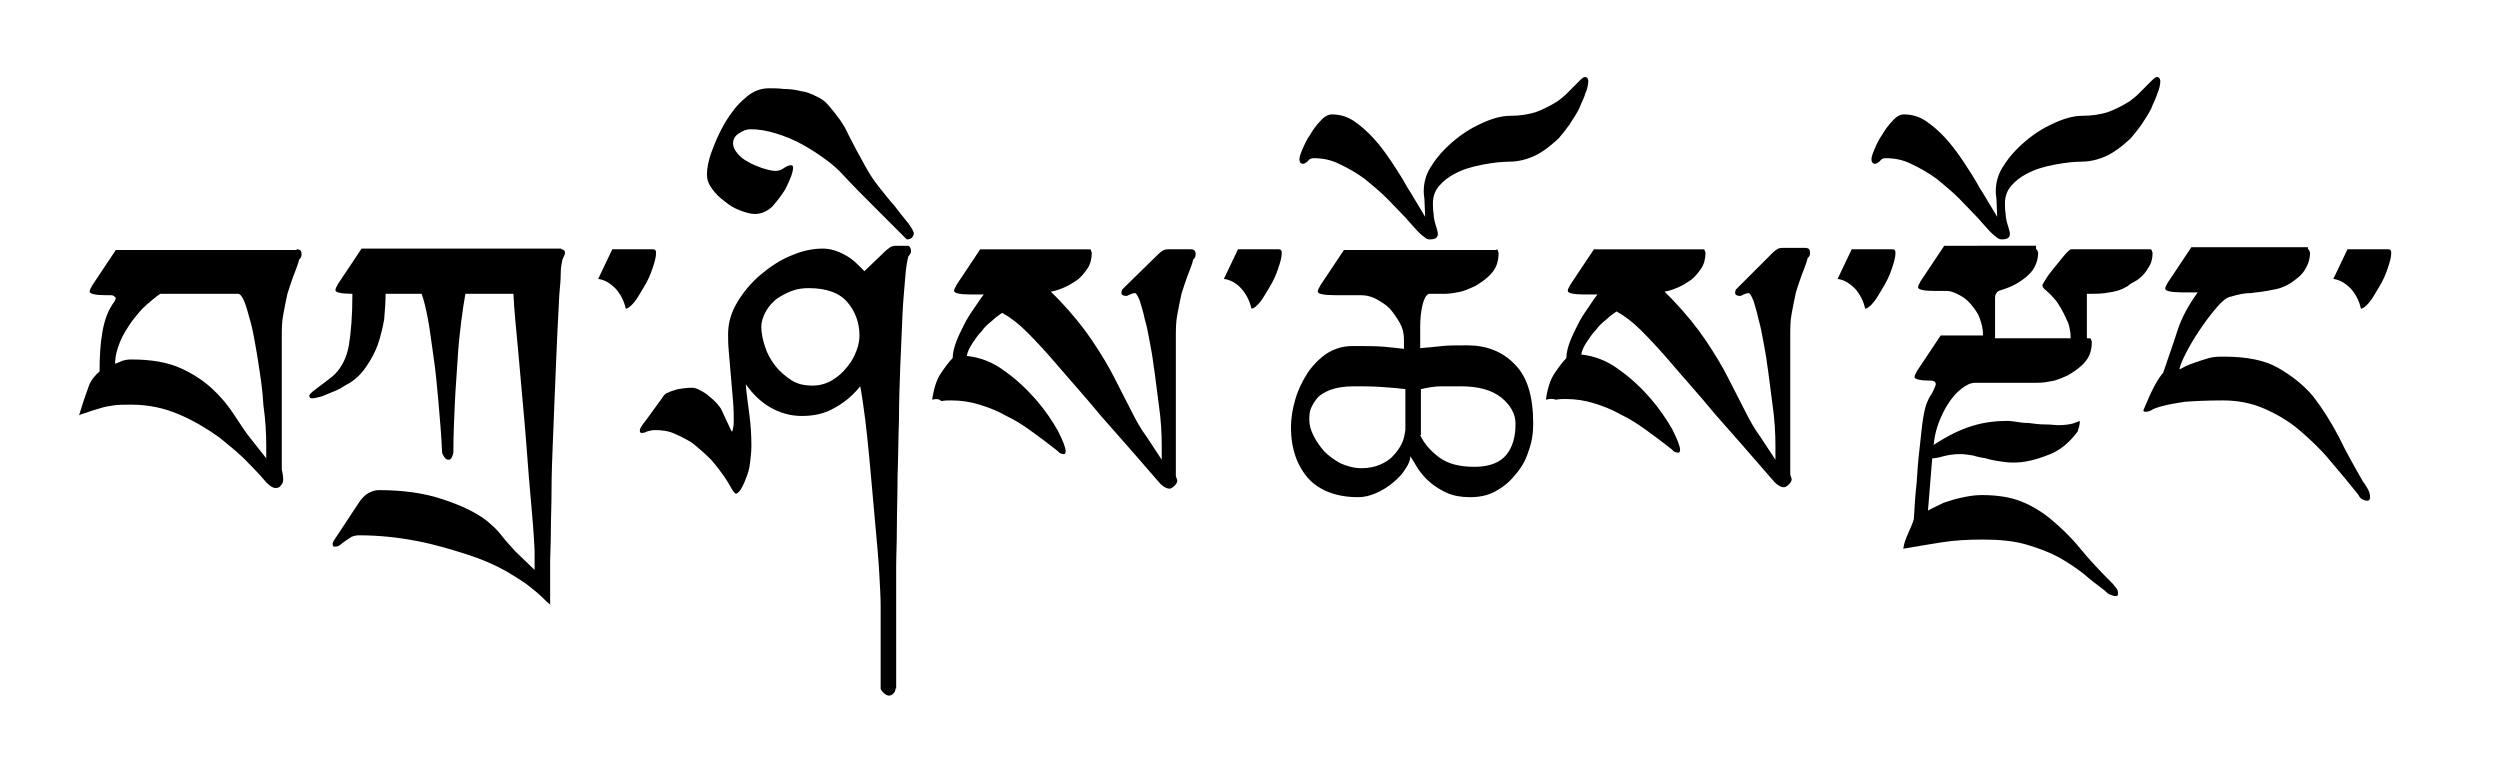 <?xml version="1.0" encoding="utf-8"?>
<!-- Generator: Adobe Illustrator 19.0.0, SVG Export Plug-In . SVG Version: 6.00 Build 0)  -->
<svg version="1.1" id="Layer_1" xmlns="http://www.w3.org/2000/svg" xmlns:xlink="http://www.w3.org/1999/xlink" x="0px" y="0px"
	 viewBox="0 0 354 110" style="enable-background:new 0 0 354 110;" xml:space="preserve">
<g id="XMLID_2_">
	<path id="XMLID_3_" d="M42,35.3c0.5,0,0.7,0.2,0.7,0.7c0,0.3-0.1,0.5-0.2,0.6c-0.1,0.1-0.2,0.2-0.2,0.4c-0.2,0.7-0.5,1.4-0.8,2.2
		c-0.3,0.8-0.5,1.5-0.8,2.4c-0.2,0.9-0.4,1.9-0.6,3c-0.2,1-0.2,2.1-0.2,3.3v18.6c0.1,0.4,0.2,0.9,0.2,1.4c0,0.3-0.1,0.6-0.3,0.8
		c-0.2,0.3-0.4,0.4-0.8,0.4c-0.4,0-0.8-0.3-1.3-0.8c-0.5-0.6-1.3-1.5-2.5-2.7c-1.1-1.2-2.6-2.4-4.2-3.7c-1.7-1.2-3.5-2.3-5.6-3.2
		c-2.1-0.9-4.3-1.4-6.8-1.4c-1,0-1.8,0-2.5,0.1c-0.7,0.1-1.3,0.2-1.9,0.4s-1.1,0.3-1.6,0.5c-0.5,0.2-1,0.3-1.4,0.5
		c0.6-2,1.1-3.4,1.4-4.2s0.9-1.5,1.5-2c0-2.1,0.1-3.9,0.4-5.6c0.3-1.7,0.8-3.1,1.7-4.3c0.1-0.2,0.2-0.4,0.2-0.5
		c-0.1-0.2-0.4-0.4-0.6-0.4H15c-1.5,0-2.3-0.2-2.3-0.5c0-0.1,0-0.2,0.1-0.4s0.2-0.3,0.2-0.4l3.4-5.1H42z M36.6,51.5
		c-0.1-0.8-0.3-1.8-0.5-3c-0.2-1.1-0.4-2.2-0.7-3.2c-0.3-1-0.5-1.9-0.8-2.6c-0.3-0.7-0.6-1.1-0.9-1.1h-11c-0.6,0.4-1.2,0.9-2,1.6
		c-0.8,0.7-1.4,1.5-2.1,2.4c-0.6,0.9-1.2,1.8-1.6,2.8c-0.4,1-0.7,2-0.7,3.1c0.4-0.1,0.7-0.3,1-0.4c0.3-0.1,0.7-0.2,1.3-0.2
		c2.8,0,5.1,0.4,6.9,1.2c1.8,0.8,3.3,1.8,4.5,2.9s2.2,2.3,3,3.5c0.8,1.2,1.5,2.3,2.1,3.1l2.6,3.3v-1.8c0-1.7-0.1-3.6-0.4-5.7
		C37.2,55.4,36.9,53.4,36.6,51.5z"/>
	<path id="XMLID_6_" d="M79.5,35.3c0.3,0,0.5,0.2,0.5,0.5c0,0.2-0.1,0.4-0.2,0.6c-0.1,0.2-0.2,0.4-0.2,0.6c-0.1,0.4-0.2,1-0.2,1.8
		c0,0.8-0.1,1.8-0.2,2.9c-0.1,1.7-0.2,3.7-0.3,5.9c-0.1,2.3-0.2,4.6-0.3,7.1c-0.1,2.5-0.2,4.9-0.3,7.5c-0.1,2.5-0.2,4.9-0.2,7.1
		c0,2.2-0.1,4.2-0.1,6c0,1.8-0.1,3.2-0.1,4.2v6.1c-0.4-0.3-0.8-0.7-1.2-1.1c-0.4-0.4-0.9-0.8-1.4-1.2c-0.8-0.7-2.1-1.5-3.6-2.4
		c-1.6-0.9-3.4-1.7-5.6-2.4c-2.2-0.7-4.5-1.4-7.1-1.9c-2.6-0.5-5.3-0.8-8.2-0.8c-0.4,0-0.7,0.1-1,0.2c-0.3,0.2-0.6,0.4-0.9,0.6
		s-0.5,0.4-0.8,0.6c-0.2,0.2-0.5,0.2-0.8,0.2c-0.1,0-0.2-0.1-0.2-0.4c0-0.1,0.1-0.4,0.4-0.8l3.5-5.3c0.4-0.5,0.8-0.9,1.2-1.1
		c0.4-0.2,0.9-0.4,1.4-0.4c3.4,0,6.4,0.4,9.1,1.3c2.7,0.9,4.8,1.9,6.3,3.1c0.7,0.6,1.4,1.2,2,2c0.6,0.8,1.3,1.5,2,2.3l2.7,2.6V78
		c-0.1-2.2-0.3-4.8-0.6-8c-0.3-3.2-0.5-6.5-0.8-9.9s-0.6-6.8-0.9-10.1c-0.3-3.3-0.6-6.1-0.7-8.4h-6.8c-0.2,1.1-0.4,2.4-0.6,4
		c-0.2,1.6-0.4,3.4-0.5,5.3c-0.1,1.9-0.3,4-0.4,6.3c-0.1,2.3-0.2,4.5-0.2,6.8c0,0.2-0.1,0.5-0.2,0.7c-0.1,0.3-0.3,0.4-0.5,0.4
		c-0.2,0-0.4-0.1-0.6-0.4c-0.2-0.3-0.3-0.5-0.3-0.7c-0.1-2.3-0.3-4.6-0.5-6.9s-0.4-4.5-0.7-6.5c-0.3-2-0.5-3.8-0.8-5.4
		c-0.3-1.6-0.6-2.8-0.9-3.6h-5.1c0,1.2-0.1,2.4-0.2,3.6c-0.2,1.2-0.5,2.4-0.9,3.6c-0.4,1.1-1,2.2-1.7,3.2c-0.7,1-1.5,1.8-2.6,2.4
		c-0.4,0.2-0.8,0.5-1.2,0.7c-0.4,0.2-0.9,0.4-1.4,0.6c-0.5,0.2-0.9,0.4-1.3,0.5s-0.8,0.2-1.1,0.2s-0.4-0.1-0.4-0.4
		c0-0.1,0.1-0.2,0.4-0.5c0.3-0.2,0.6-0.5,0.9-0.7s0.8-0.6,1.2-0.9c0.4-0.3,0.8-0.6,1.1-0.9c1-1,1.7-2.4,2-4.1
		c0.3-1.8,0.5-4.2,0.5-7.3c-1.6,0-2.4-0.2-2.4-0.5c0-0.1,0-0.2,0.1-0.4s0.2-0.3,0.2-0.4l3.4-5.1H79.5z"/>
	<path id="XMLID_8_" d="M92.5,35.3c0.3,0,0.4,0.2,0.4,0.5c0,0.6-0.2,1.3-0.5,2.2c-0.3,0.9-0.7,1.8-1.2,2.6c-0.5,0.8-0.9,1.6-1.4,2.2
		s-0.9,0.9-1.2,0.9c-0.2-1-0.7-2-1.4-2.8c-0.8-0.8-1.6-1.3-2.5-1.4l2-4.2H92.5z"/>
	<path id="XMLID_10_" d="M126.8,97.5c0,0.3-0.1,0.5-0.3,0.7c-0.2,0.2-0.4,0.3-0.6,0.3c-0.2,0-0.5-0.1-0.8-0.4s-0.4-0.5-0.4-0.6V85.7
		c0-1.2-0.1-2.7-0.2-4.6c-0.1-1.9-0.3-4-0.5-6.2c-0.2-2.2-0.4-4.4-0.6-6.7c-0.2-2.3-0.4-4.4-0.6-6.3s-0.4-3.5-0.6-4.8
		c-0.2-1.3-0.3-2.1-0.4-2.4l-0.5,0.6c-0.8,0.9-1.9,1.8-3.2,2.5c-1.4,0.8-2.9,1.1-4.6,1.1c-1.5,0-3-0.4-4.4-1.2
		c-1.4-0.8-2.5-1.9-3.5-3.3c0.1,1.3,0.3,2.7,0.5,4.2c0.2,1.5,0.3,3,0.3,4.5c0,0.8-0.1,1.7-0.2,2.5c-0.1,0.8-0.3,1.5-0.6,2.2
		c-0.2,0.6-0.5,1.1-0.7,1.5c-0.3,0.4-0.5,0.6-0.7,0.6c-0.1,0-0.3-0.2-0.6-0.7c-0.3-0.5-0.6-1.1-1.1-1.8c-0.5-0.7-1.1-1.5-1.8-2.3
		c-0.8-0.8-1.7-1.6-2.7-2.4c-0.8-0.5-1.6-0.9-2.5-1.3c-0.9-0.4-1.8-0.5-2.8-0.5c-0.4,0-0.7,0.1-1.1,0.2c-0.3,0.2-0.6,0.2-0.8,0.2
		c-0.1,0-0.2-0.1-0.2-0.4c0-0.2,0.3-0.7,0.8-1.3l2.4-3.3c0.1-0.2,0.3-0.4,0.4-0.5c0.1-0.1,0.3-0.2,0.4-0.2c0.3-0.2,0.8-0.3,1.4-0.5
		c0.6-0.1,1.3-0.2,2-0.2c0.3,0,0.7,0.1,1.2,0.4c0.4,0.2,0.9,0.5,1.2,0.8c0.4,0.3,0.7,0.6,1.1,1c0.3,0.4,0.6,0.7,0.7,1l1.4,3
		c0.1,0,0.2-0.2,0.2-0.5c0.1-0.3,0.1-0.7,0.1-1.1c0-0.7,0-1.5-0.1-2.7c-0.1-1.1-0.2-2.3-0.3-3.5c-0.1-1.2-0.2-2.4-0.3-3.5
		c-0.1-1.1-0.1-1.9-0.1-2.5c0-1.5,0.4-3,1.3-4.5c0.9-1.5,2-2.8,3.3-3.9c1.3-1.1,2.8-2.1,4.3-2.7c1.6-0.7,3.1-1,4.5-1
		c0.6,0,1.2,0.1,1.8,0.3c0.6,0.2,1.2,0.5,1.7,0.8c0.5,0.3,1,0.7,1.4,1.1c0.4,0.4,0.7,0.7,1,1l2.5-2.4c0.3-0.3,0.6-0.6,0.9-0.8
		c0.3-0.3,0.7-0.4,1.1-0.4h1.6c0.2,0,0.3,0.1,0.4,0.3c0.1,0.2,0.1,0.4,0.1,0.5c0,0.2-0.1,0.3-0.2,0.5c-0.1,0.1-0.2,0.2-0.2,0.3
		c-0.1,0.4-0.3,1.3-0.4,2.7c-0.1,1.4-0.3,3.2-0.4,5.3c-0.1,2.1-0.2,4.4-0.3,7c-0.1,2.6-0.2,5.2-0.2,7.9c-0.1,2.7-0.1,5.4-0.2,8
		c0,2.6-0.1,5.1-0.1,7.3c0,2.2-0.1,4.2-0.1,5.8c0,1.6,0,2.8,0,3.4V97.5z M107.8,46.3c0,0.8,0.2,1.8,0.5,2.7c0.3,1,0.8,1.9,1.4,2.7
		c0.6,0.8,1.4,1.5,2.3,2.1s1.9,0.8,3.1,0.8c1,0,2-0.3,2.8-0.8c0.8-0.5,1.5-1.1,2.1-1.9c0.6-0.7,1-1.5,1.3-2.3
		c0.3-0.8,0.4-1.5,0.4-2.1c0-1.8-0.6-3.4-1.7-4.7c-1.1-1.3-2.9-2-5.5-2c-0.8,0-1.6,0.1-2.4,0.4c-0.8,0.3-1.5,0.7-2.1,1.1
		c-0.6,0.5-1.1,1-1.5,1.7C108,44.9,107.8,45.6,107.8,46.3z"/>
	<path id="XMLID_13_" d="M128.4,33.9c-1.5-1.5-3-3-4.5-4.5s-3-3-4.4-4.5c-0.7-0.8-1.7-1.7-2.7-2.4c-1.1-0.8-2.2-1.5-3.3-2.1
		c-1.1-0.6-2.3-1.1-3.6-1.5c-1.3-0.4-2.5-0.6-3.6-0.6c-0.6,0-1.1,0.2-1.7,0.6c-0.6,0.4-0.8,0.9-0.8,1.4c0,0.5,0.2,0.9,0.6,1.4
		c0.4,0.5,0.9,0.9,1.5,1.2c0.6,0.4,1.3,0.6,2,0.9c0.7,0.2,1.3,0.4,1.9,0.4c0.4,0,0.8-0.1,1.2-0.4s0.8-0.4,1-0.4
		c0.2,0,0.3,0.1,0.3,0.3c0,0.7-0.4,1.7-1.1,3.1c-0.5,0.8-1.1,1.6-1.8,2.4c-0.7,0.7-1.6,1.1-2.5,1.1c-0.6,0-1.3-0.2-2.1-0.5
		c-0.8-0.3-1.5-0.7-2.2-1.3c-0.7-0.5-1.3-1.1-1.8-1.8c-0.5-0.7-0.7-1.3-0.7-2c0-0.8,0.2-2,0.7-3.3c0.5-1.4,1.1-2.7,1.9-4.1
		c0.8-1.3,1.7-2.5,2.8-3.4c1.1-1,2.2-1.4,3.4-1.4c0.6,0,1.3,0,2.1,0.1c0.8,0,1.6,0.1,2.4,0.3c0.8,0.1,1.5,0.4,2.1,0.7
		c0.7,0.3,1.3,0.7,1.8,1.3c1.2,1.4,2.2,2.7,2.8,4.1c0.7,1.4,1.5,2.9,2.4,4.5c0.5,0.9,1.1,1.9,1.9,2.9s1.5,1.9,2.3,2.8
		c0.7,0.9,1.3,1.7,1.9,2.4c0.5,0.7,0.8,1.2,0.8,1.5C129.3,33.6,129,33.9,128.4,33.9z"/>
	<path id="XMLID_15_" d="M132,56.6c0.2-1.5,0.6-2.8,1.2-3.7c0.6-0.9,1.2-1.7,1.7-2.2c0-0.7,0.2-1.5,0.5-2.3c0.3-0.8,0.7-1.6,1.1-2.4
		c0.4-0.8,0.9-1.6,1.4-2.3c0.5-0.7,0.9-1.4,1.4-2h-1.8c-1.6,0-2.4-0.2-2.4-0.5c0-0.1,0-0.2,0.1-0.4s0.2-0.3,0.2-0.4l3.4-5.1h15.5
		c0.1,0,0.2,0.1,0.2,0.2c0,0.1,0.1,0.2,0.1,0.3c0,0.8-0.2,1.6-0.6,2.2c-0.4,0.6-0.9,1.2-1.4,1.6c-0.6,0.4-1.2,0.8-1.9,1.1
		c-0.7,0.3-1.3,0.5-1.9,0.6l1.1,1.1c2,2.1,3.6,4.1,4.8,5.9c1.2,1.8,2.3,3.6,3.1,5.2s1.6,3.1,2.3,4.5c0.7,1.4,1.4,2.7,2.3,3.9
		l2.1,3.2v-2c0-1.7-0.1-3.6-0.4-5.7c-0.3-2.1-0.5-4.1-0.8-6c-0.1-0.9-0.3-1.9-0.5-3s-0.4-2.2-0.7-3.2c-0.2-1-0.5-1.9-0.7-2.6
		c-0.3-0.7-0.5-1.1-0.7-1.1c-0.2,0-0.5,0.1-0.7,0.2s-0.4,0.2-0.5,0.2c-0.1,0-0.3,0-0.5-0.1c-0.2-0.1-0.2-0.2-0.2-0.4
		c0-0.2,0.1-0.4,0.2-0.5s0.3-0.3,0.4-0.4L164,36c0.3-0.3,0.6-0.5,0.8-0.6c0.3-0.1,0.5-0.1,0.6-0.1h3.2c0.5,0,0.7,0.2,0.7,0.7
		c0,0.3-0.1,0.5-0.2,0.6c-0.1,0.1-0.2,0.2-0.2,0.4c-0.2,0.7-0.5,1.4-0.8,2.2c-0.3,0.8-0.5,1.5-0.8,2.4c-0.2,0.9-0.4,1.9-0.6,3
		c-0.2,1-0.2,2.1-0.2,3.3v19.5c0,0.1,0.1,0.2,0.1,0.3c0,0.1,0.1,0.2,0.1,0.3c0,0.3-0.1,0.5-0.4,0.8c-0.2,0.2-0.5,0.4-0.7,0.4
		c-0.3,0-0.8-0.2-1.3-0.7c-3.2-3.7-6-6.9-8.4-9.6c-2.3-2.8-4.4-5.1-6.1-7.1c-1.7-2-3.2-3.6-4.4-4.8c-1.2-1.2-2.4-2.1-3.5-2.7
		c-0.4,0.3-0.9,0.6-1.4,1.1c-0.5,0.4-1.1,0.9-1.5,1.5c-0.5,0.5-0.9,1.1-1.3,1.7c-0.4,0.6-0.7,1.2-0.8,1.8c1.9,0.2,3.7,0.9,5.3,2.1
		c1.7,1.2,3.2,2.6,4.5,4.1c1.3,1.5,2.3,3,3.1,4.4c0.7,1.4,1.1,2.4,1.1,2.9c0,0.2-0.1,0.4-0.2,0.4c-0.3,0-0.6-0.1-0.7-0.2
		c-0.2-0.2-0.4-0.4-0.7-0.6c-1-0.8-2.1-1.6-3.2-2.4c-1.1-0.8-2.3-1.6-3.6-2.2c-1.2-0.7-2.5-1.2-3.8-1.6c-1.3-0.4-2.6-0.6-4-0.6
		c-0.5,0-0.9,0-1.4,0.1C132.9,56.4,132.4,56.5,132,56.6z"/>
	<path id="XMLID_17_" d="M181.1,35.3c0.3,0,0.4,0.2,0.4,0.5c0,0.6-0.2,1.3-0.5,2.2c-0.3,0.9-0.7,1.8-1.2,2.6s-0.9,1.6-1.4,2.2
		s-0.9,0.9-1.2,0.9c-0.2-1-0.7-2-1.4-2.8s-1.6-1.3-2.5-1.4l2-4.2H181.1z"/>
	<path id="XMLID_19_" d="M211.9,35.3c0.1,0,0.2,0.1,0.2,0.2c0,0.1,0.1,0.2,0.1,0.3c0,1.2-0.3,2.1-1,2.9c-0.7,0.8-1.5,1.3-2.3,1.8
		c-0.9,0.4-1.7,0.8-2.6,0.9c-0.9,0.2-1.5,0.2-1.9,0.2h-2.1c-0.4,0.2-0.7,0.8-0.9,1.7c-0.2,0.9-0.3,1.9-0.3,3v3
		c1.2-0.1,2.2-0.2,3.1-0.3c0.9-0.1,2.1-0.1,3.6-0.1c2.7,0,5,0.9,6.7,2.7c1.8,1.8,2.6,4.6,2.6,8.4c0,1.4-0.2,2.7-0.7,4
		c-0.4,1.3-1.1,2.4-1.9,3.3c-0.8,1-1.7,1.7-2.8,2.3c-1.1,0.6-2.3,0.8-3.6,0.8c-1.2,0-2.3-0.2-3.2-0.6c-0.9-0.4-1.7-0.9-2.4-1.5
		c-0.7-0.6-1.2-1.2-1.7-1.9c-0.4-0.7-0.8-1.3-1.1-1.8c0,0.5-0.2,1.1-0.7,1.8c-0.4,0.7-1,1.3-1.7,1.9c-0.7,0.6-1.5,1.1-2.4,1.5
		c-0.9,0.4-1.7,0.6-2.6,0.6c-3,0-5.4-0.9-7-2.6c-1.6-1.8-2.5-4.2-2.5-7.3c0-1.2,0.2-2.5,0.6-3.9c0.4-1.4,1-2.6,1.7-3.7
		c0.7-1.1,1.7-2.1,2.7-2.8c1.1-0.7,2.3-1.1,3.7-1.1c1.9,0,3.4,0,4.5,0.1c1.1,0.1,2,0.2,2.8,0.3v-1.4c0-0.8-0.2-1.6-0.6-2.3
		c-0.4-0.7-0.9-1.4-1.4-2c-0.6-0.6-1.3-1-2-1.4c-0.8-0.4-1.5-0.5-2.2-0.5h-3.6c-1.6,0-2.4-0.2-2.4-0.5c0-0.1,0-0.2,0.1-0.4
		s0.2-0.3,0.2-0.4l3.4-5.1H211.9z M199,55.1c-0.8-0.1-1.8-0.2-3.3-0.3c-1.4-0.1-2.8-0.1-4-0.1c-1.4,0-2.5,0.2-3.3,0.5
		c-0.8,0.3-1.5,0.7-1.9,1.2c-0.4,0.5-0.7,1-0.9,1.5s-0.2,1.1-0.2,1.6c0,0.7,0.2,1.4,0.6,2.2c0.4,0.8,0.9,1.5,1.5,2.2
		c0.7,0.7,1.4,1.2,2.3,1.7c0.9,0.4,1.9,0.7,3,0.7c1,0,1.9-0.2,2.6-0.5c0.7-0.3,1.4-0.7,1.9-1.3c0.5-0.5,0.9-1.1,1.2-1.7
		s0.4-1.3,0.5-1.9V55.1z M201.1,61.6c0.5,1.1,1.3,2.1,2.6,3.1c1.3,1,3,1.4,5.1,1.4c2.1,0,3.6-0.6,4.5-1.7c0.9-1.1,1.3-2.6,1.3-4.4
		c0-1.4-0.7-2.6-2-3.7c-1.4-1.1-3.3-1.6-5.8-1.6c-0.8,0-1.7,0-2.7,0c-1,0-2,0.2-2.9,0.4V61.6z"/>
	<path id="XMLID_23_" d="M201.7,28.2c0-0.2-0.1-0.6-0.1-1.1c0-1.2,0.3-2.3,0.9-3.3c0.6-1,1.3-1.9,2.1-2.7c1.4-1.4,3-2.6,4.7-3.4
		c1.8-0.9,3.3-1.3,4.5-1.3c1.4,0,2.6-0.2,3.6-0.5c1.1-0.4,2.1-0.9,3.2-1.6c0.4-0.3,0.8-0.6,1.2-1c0.4-0.4,0.8-0.8,1.1-1.1
		s0.7-0.7,0.9-0.9c0.3-0.3,0.5-0.4,0.7-0.4c0.1,0,0.2,0.1,0.3,0.2c0.1,0.2,0.1,0.3,0.1,0.4c0,0.4-0.1,1-0.4,1.7
		c-0.2,0.7-0.6,1.4-0.9,2.2c-0.4,0.8-0.9,1.5-1.4,2.3c-0.5,0.7-1,1.3-1.5,1.9c-1.3,1.2-2.5,2.1-3.7,2.6s-2.3,0.7-3.4,0.7
		c-0.8,0-2,0.1-3.6,0.4c-1.6,0.3-2.9,0.7-4,1.3c-0.8,0.4-1.6,1-2.2,1.7c-0.6,0.7-0.9,1.5-0.9,2.5c0,0.4,0,0.9,0.1,1.5
		c0,0.6,0.2,1.3,0.4,1.9c0.1,0.4,0.2,0.7,0.2,0.9c0,0.6-0.4,0.8-1.2,0.8c-0.2,0-0.5-0.1-0.8-0.4c-0.3-0.2-0.6-0.5-0.9-0.8
		c-0.3-0.3-0.6-0.7-0.9-1c-0.3-0.3-0.5-0.6-0.7-0.8c-0.8-0.8-1.7-1.8-2.7-2.8c-1-1-2.1-1.9-3.2-2.8c-1.1-0.8-2.3-1.5-3.6-2.1
		c-1.2-0.6-2.4-0.8-3.6-0.8c-0.3,0-0.6,0.1-0.8,0.4c-0.2,0.2-0.5,0.4-0.7,0.4c-0.2,0-0.3-0.1-0.4-0.2c-0.1-0.2-0.1-0.3-0.1-0.5
		c0-0.2,0.1-0.6,0.4-1.3c0.3-0.7,0.6-1.4,1.1-2.1c0.4-0.7,0.9-1.4,1.5-2c0.5-0.6,1.1-0.9,1.6-0.9c1.1,0,2.2,0.3,3.2,1
		c1,0.7,1.9,1.5,2.8,2.5c0.9,1,1.7,2.1,2.5,3.3s1.5,2.3,2.1,3.4c0.1,0.2,0.3,0.5,0.5,0.8l2.1,3.5L201.7,28.2z"/>
	<path id="XMLID_25_" d="M218.9,56.6c0.2-1.5,0.6-2.8,1.2-3.7c0.6-0.9,1.2-1.7,1.7-2.2c0-0.7,0.2-1.5,0.5-2.3
		c0.3-0.8,0.7-1.6,1.1-2.4c0.4-0.8,0.9-1.6,1.4-2.3c0.5-0.7,0.9-1.4,1.4-2h-1.8c-1.6,0-2.4-0.2-2.4-0.5c0-0.1,0-0.2,0.1-0.4
		s0.2-0.3,0.2-0.4l3.4-5.1h15.5c0.1,0,0.2,0.1,0.2,0.2c0,0.1,0.1,0.2,0.1,0.3c0,0.8-0.2,1.6-0.6,2.2c-0.4,0.6-0.9,1.2-1.4,1.6
		c-0.6,0.4-1.2,0.8-1.9,1.1c-0.7,0.3-1.3,0.5-1.9,0.6l1.1,1.1c2,2.1,3.6,4.1,4.8,5.9c1.2,1.8,2.3,3.6,3.1,5.2s1.6,3.1,2.3,4.5
		c0.7,1.4,1.4,2.7,2.3,3.9l2.1,3.2v-2c0-1.7-0.1-3.6-0.4-5.7c-0.3-2.1-0.5-4.1-0.8-6c-0.1-0.9-0.3-1.9-0.5-3s-0.4-2.2-0.7-3.2
		c-0.2-1-0.5-1.9-0.7-2.6c-0.3-0.7-0.5-1.1-0.7-1.1c-0.2,0-0.5,0.1-0.7,0.2s-0.4,0.2-0.5,0.2c-0.1,0-0.3,0-0.5-0.1
		c-0.2-0.1-0.2-0.2-0.2-0.4c0-0.2,0.1-0.4,0.2-0.5s0.3-0.3,0.4-0.4l4.7-4.7c0.3-0.3,0.6-0.5,0.8-0.6c0.3-0.1,0.5-0.1,0.6-0.1h3.2
		c0.5,0,0.7,0.2,0.7,0.7c0,0.3-0.1,0.5-0.2,0.6c-0.1,0.1-0.2,0.2-0.2,0.4c-0.2,0.7-0.5,1.4-0.8,2.2c-0.3,0.8-0.5,1.5-0.8,2.4
		c-0.2,0.9-0.4,1.9-0.6,3c-0.2,1-0.2,2.1-0.2,3.3v19.5c0,0.1,0.1,0.2,0.1,0.3c0,0.1,0.1,0.2,0.1,0.3c0,0.3-0.1,0.5-0.4,0.8
		c-0.2,0.2-0.5,0.4-0.7,0.4c-0.3,0-0.8-0.2-1.3-0.7c-3.2-3.7-6-6.9-8.4-9.6c-2.3-2.8-4.4-5.1-6.1-7.1c-1.7-2-3.2-3.6-4.4-4.8
		c-1.2-1.2-2.4-2.1-3.5-2.7c-0.4,0.3-0.9,0.6-1.4,1.1c-0.5,0.4-1.1,0.9-1.5,1.5c-0.5,0.5-0.9,1.1-1.3,1.7c-0.4,0.6-0.7,1.2-0.8,1.8
		c1.9,0.2,3.7,0.9,5.3,2.1c1.7,1.2,3.2,2.6,4.5,4.1c1.3,1.5,2.3,3,3.1,4.4c0.7,1.4,1.1,2.4,1.1,2.9c0,0.2-0.1,0.4-0.2,0.4
		c-0.3,0-0.6-0.1-0.7-0.2c-0.2-0.2-0.4-0.4-0.7-0.6c-1-0.8-2.1-1.6-3.2-2.4c-1.1-0.8-2.3-1.6-3.6-2.2c-1.2-0.7-2.5-1.2-3.8-1.6
		c-1.3-0.4-2.6-0.6-4-0.6c-0.5,0-0.9,0-1.4,0.1C219.8,56.4,219.3,56.5,218.9,56.6z"/>
	<path id="XMLID_27_" d="M268,35.3c0.3,0,0.4,0.2,0.4,0.5c0,0.6-0.2,1.3-0.5,2.2c-0.3,0.9-0.7,1.8-1.2,2.6c-0.5,0.8-0.9,1.6-1.4,2.2
		s-0.9,0.9-1.2,0.9c-0.2-1-0.7-2-1.4-2.8c-0.8-0.8-1.6-1.3-2.5-1.4l2-4.2H268z"/>
	<path id="XMLID_29_" d="M288.3,35.3c0.1,0,0.2,0.1,0.2,0.2c0,0.1,0.1,0.2,0.1,0.3c0,0.8-0.2,1.4-0.5,2c-0.3,0.6-0.8,1.1-1.3,1.5
		c-0.5,0.4-1.1,0.8-1.7,1.1s-1.2,0.5-1.8,0.7c-0.5,0.1-0.8,0.5-0.8,1.1v5.7h10.7c0-0.3,0-0.7-0.1-1.2c-0.1-0.5-0.2-1-0.5-1.5
		c-0.2-0.5-0.5-1.1-0.8-1.6c-0.3-0.5-0.6-1-1-1.4c-0.4-0.5-0.8-0.8-1.1-1.1c-0.3-0.2-0.5-0.5-0.5-0.7c0-0.1,0.2-0.4,0.5-0.9
		c0.3-0.5,0.7-1,1.1-1.5s0.9-1.1,1.3-1.6c0.4-0.5,0.8-0.9,1.1-1.1h11.3c0.1,0,0.2,0.1,0.2,0.2c0,0.1,0.1,0.2,0.1,0.3
		c0,0.7-0.1,1.2-0.4,1.8c-0.3,0.5-0.6,1-1,1.4c-0.4,0.4-0.8,0.7-1.2,0.9c-0.4,0.2-0.7,0.4-0.9,0.6c-0.8,0.5-1.7,0.8-2.6,0.9
		c-0.9,0.2-1.9,0.2-2.8,0.2h-0.4v6.3h0.4c0.1,0,0.2,0.1,0.2,0.2c0,0.1,0.1,0.2,0.1,0.3c0,1.2-0.3,2.1-1,2.9
		c-0.7,0.8-1.5,1.3-2.3,1.8c-0.9,0.4-1.7,0.8-2.6,0.9c-0.9,0.2-1.5,0.2-1.9,0.2h-8.7c-0.6,0-1.3,0.3-1.9,0.8
		c-0.7,0.5-1.3,1.2-1.9,2.1s-1,1.8-1.4,2.8c-0.4,1.1-0.6,2.1-0.7,3.1c2-1.3,3.8-2.2,5.5-2.7c1.6-0.5,3.3-0.7,4.9-0.7
		c0.1,0,0.5,0,1.1,0.1c0.6,0.1,1.3,0.2,2,0.2c0.7,0.1,1.5,0.2,2.3,0.2s1.4,0.1,1.9,0.1c0.8,0,1.5-0.1,1.9-0.2
		c0.4-0.1,0.8-0.3,1.1-0.4c0,0.1,0,0.4-0.1,0.8c-0.1,0.4-0.2,0.6-0.2,0.7c-1.2,1.6-2.6,2.8-4.4,3.4c-1.8,0.7-3.3,1-4.7,1
		c-0.8,0-1.5-0.1-2.1-0.2c-0.6-0.1-1.2-0.2-1.8-0.4c-0.6-0.1-1.2-0.2-1.8-0.4c-0.6-0.1-1.2-0.2-1.9-0.2c-0.8,0-1.5,0.1-2.3,0.3
		c-0.7,0.2-1.2,0.3-1.6,0.3l-0.6,7.4c0.7-0.4,1.4-0.7,2.2-1.1c0.7-0.2,1.4-0.5,2.4-0.7c0.9-0.2,1.9-0.4,3-0.4c2.2,0,4.1,0.3,5.6,0.9
		c1.5,0.6,3,1.5,4.3,2.6c1.3,1.1,2.7,2.4,4,4s2.9,3.3,4.7,5.1c0.1,0.1,0.2,0.3,0.4,0.5c0.2,0.2,0.3,0.5,0.3,0.7c0,0.1,0,0.2,0,0.3
		c0,0.1-0.1,0.2-0.3,0.2c-0.3,0-0.6-0.1-0.8-0.2c-0.3-0.1-0.5-0.3-0.8-0.6c-0.9-0.7-1.9-1.4-2.9-2.3c-1-0.8-2.2-1.6-3.6-2.4
		c-1.3-0.7-2.9-1.3-4.6-1.8s-3.8-0.7-6.1-0.7c-2.1,0-4,0.1-5.9,0.4c-1.9,0.3-3.7,0.6-5.4,0.9c0.1-0.8,0.4-1.5,0.7-2.2
		c0.3-0.7,0.6-1.3,0.8-2c0.1-1.7,0.2-3.5,0.4-5.2c0.1-1.5,0.2-3.1,0.4-4.7c0.2-1.6,0.3-3.1,0.5-4.3c0.1-0.6,0.2-1.1,0.3-1.5
		c0.1-0.4,0.2-0.7,0.4-1.1c0.1-0.3,0.3-0.6,0.5-0.9c0.2-0.3,0.4-0.8,0.6-1.3c0-0.1,0-0.3-0.1-0.4c-0.1-0.1-0.3-0.2-0.5-0.2
		c-1.6,0-2.4-0.2-2.4-0.5c0-0.1,0-0.2,0.1-0.4s0.2-0.3,0.2-0.4l3.4-5.1h6c0-0.9-0.2-1.7-0.5-2.5s-0.8-1.4-1.3-2
		c-0.5-0.6-1.1-1-1.7-1.3c-0.6-0.3-1.1-0.5-1.6-0.5h-1.7c-1.6,0-2.4-0.2-2.4-0.5c0-0.1,0-0.2,0.1-0.4s0.2-0.3,0.2-0.4l3.4-5.1H288.3
		z"/>
	<path id="XMLID_31_" d="M282.7,28.2c0-0.2-0.1-0.6-0.1-1.1c0-1.2,0.3-2.3,0.9-3.3c0.6-1,1.3-1.9,2.1-2.7c1.4-1.4,3-2.6,4.7-3.4
		c1.8-0.9,3.3-1.3,4.5-1.3c1.4,0,2.6-0.2,3.6-0.5c1.1-0.4,2.1-0.9,3.2-1.6c0.4-0.3,0.8-0.6,1.2-1c0.4-0.4,0.8-0.8,1.1-1.1
		s0.7-0.7,0.9-0.9c0.3-0.3,0.5-0.4,0.7-0.4c0.1,0,0.2,0.1,0.3,0.2c0.1,0.2,0.1,0.3,0.1,0.4c0,0.4-0.1,1-0.4,1.7
		c-0.2,0.7-0.6,1.4-0.9,2.2c-0.4,0.8-0.9,1.5-1.4,2.3c-0.5,0.7-1,1.3-1.5,1.9c-1.3,1.2-2.5,2.1-3.7,2.6s-2.3,0.7-3.4,0.7
		c-0.8,0-2,0.1-3.6,0.4c-1.6,0.3-2.9,0.7-4,1.3c-0.8,0.4-1.6,1-2.2,1.7c-0.6,0.7-0.9,1.5-0.9,2.5c0,0.4,0,0.9,0.1,1.5
		c0,0.6,0.2,1.3,0.4,1.9c0.1,0.4,0.2,0.7,0.2,0.9c0,0.6-0.4,0.8-1.2,0.8c-0.2,0-0.5-0.1-0.8-0.4c-0.3-0.2-0.6-0.5-0.9-0.8
		c-0.3-0.3-0.6-0.7-0.9-1c-0.3-0.3-0.5-0.6-0.7-0.8c-0.8-0.8-1.7-1.8-2.7-2.8c-1-1-2.1-1.9-3.2-2.8c-1.1-0.8-2.3-1.5-3.6-2.1
		c-1.2-0.6-2.4-0.8-3.6-0.8c-0.3,0-0.6,0.1-0.8,0.4c-0.2,0.2-0.5,0.4-0.7,0.4c-0.2,0-0.3-0.1-0.4-0.2c-0.1-0.2-0.1-0.3-0.1-0.5
		c0-0.2,0.1-0.6,0.4-1.3c0.3-0.7,0.6-1.4,1.1-2.1c0.4-0.7,0.9-1.4,1.5-2c0.5-0.6,1.1-0.9,1.6-0.9c1.1,0,2.2,0.3,3.2,1
		c1,0.7,1.9,1.5,2.8,2.5c0.9,1,1.7,2.1,2.5,3.3s1.5,2.3,2.1,3.4c0.1,0.2,0.3,0.5,0.5,0.8l2.1,3.5L282.7,28.2z"/>
	<path id="XMLID_33_" d="M326.8,35.3c0.1,0,0.2,0.1,0.2,0.2c0,0.1,0.1,0.2,0.1,0.3c0,0.8-0.2,1.4-0.5,2c-0.3,0.6-0.7,1.1-1.2,1.5
		c-0.5,0.4-1,0.8-1.6,1.1c-0.6,0.3-1.2,0.5-1.8,0.6c-1.4,0.3-2.5,0.4-3.3,0.5c-0.9,0-1.8,0.2-2.8,0.5c-0.6,0.1-1.2,0.6-1.9,1.4
		c-0.7,0.8-1.4,1.7-2.1,2.7c-0.7,1-1.4,2.1-2,3.2c-0.6,1.1-1.1,2.1-1.3,3c0.1,0,0.4-0.2,0.8-0.4s0.9-0.4,1.5-0.6
		c0.6-0.2,1.2-0.4,1.9-0.6c0.7-0.2,1.4-0.2,2.1-0.2c3.2,0,5.8,0.5,7.7,1.6s3.6,2.4,5,4.1c1.3,1.7,2.5,3.6,3.6,5.7
		c1,2.1,2.2,4.2,3.4,6.3c0.1,0.1,0.3,0.4,0.6,0.9c0.3,0.5,0.4,0.9,0.4,1.3c0,0.3-0.1,0.5-0.4,0.5s-0.5-0.1-0.7-0.2
		c-0.2-0.1-0.4-0.3-0.6-0.7c-1.3-1.6-2.6-3.2-3.9-4.7c-1.3-1.6-2.8-3-4.3-4.3c-1.5-1.3-3.2-2.3-5-3.1c-1.8-0.8-3.8-1.2-5.9-1.2
		c-2.3,0-4.2,0.1-5.5,0.2c-1.3,0.2-2.4,0.4-3.1,0.6c-0.8,0.2-1.3,0.4-1.6,0.6c-0.3,0.2-0.6,0.2-0.9,0.2c-0.1,0-0.2-0.1-0.2-0.2
		c0.6-1.4,1.1-2.6,1.6-3.5c0.5-0.9,0.9-1.5,1.2-1.8c0.7-2.1,1.4-4,2-5.9c0.6-1.9,1.6-3.7,2.9-5.5H309c-1.6,0-2.4-0.2-2.4-0.5
		c0-0.1,0-0.2,0.1-0.4s0.2-0.3,0.2-0.4l3.4-5.1H326.8z"/>
	<path id="XMLID_35_" d="M338.2,35.3c0.3,0,0.4,0.2,0.4,0.5c0,0.6-0.2,1.3-0.5,2.2c-0.3,0.9-0.7,1.8-1.2,2.6
		c-0.5,0.8-0.9,1.6-1.4,2.2s-0.9,0.9-1.2,0.9c-0.2-1-0.7-2-1.4-2.8c-0.8-0.8-1.6-1.3-2.5-1.4l2-4.2H338.2z"/>
</g>
</svg>
